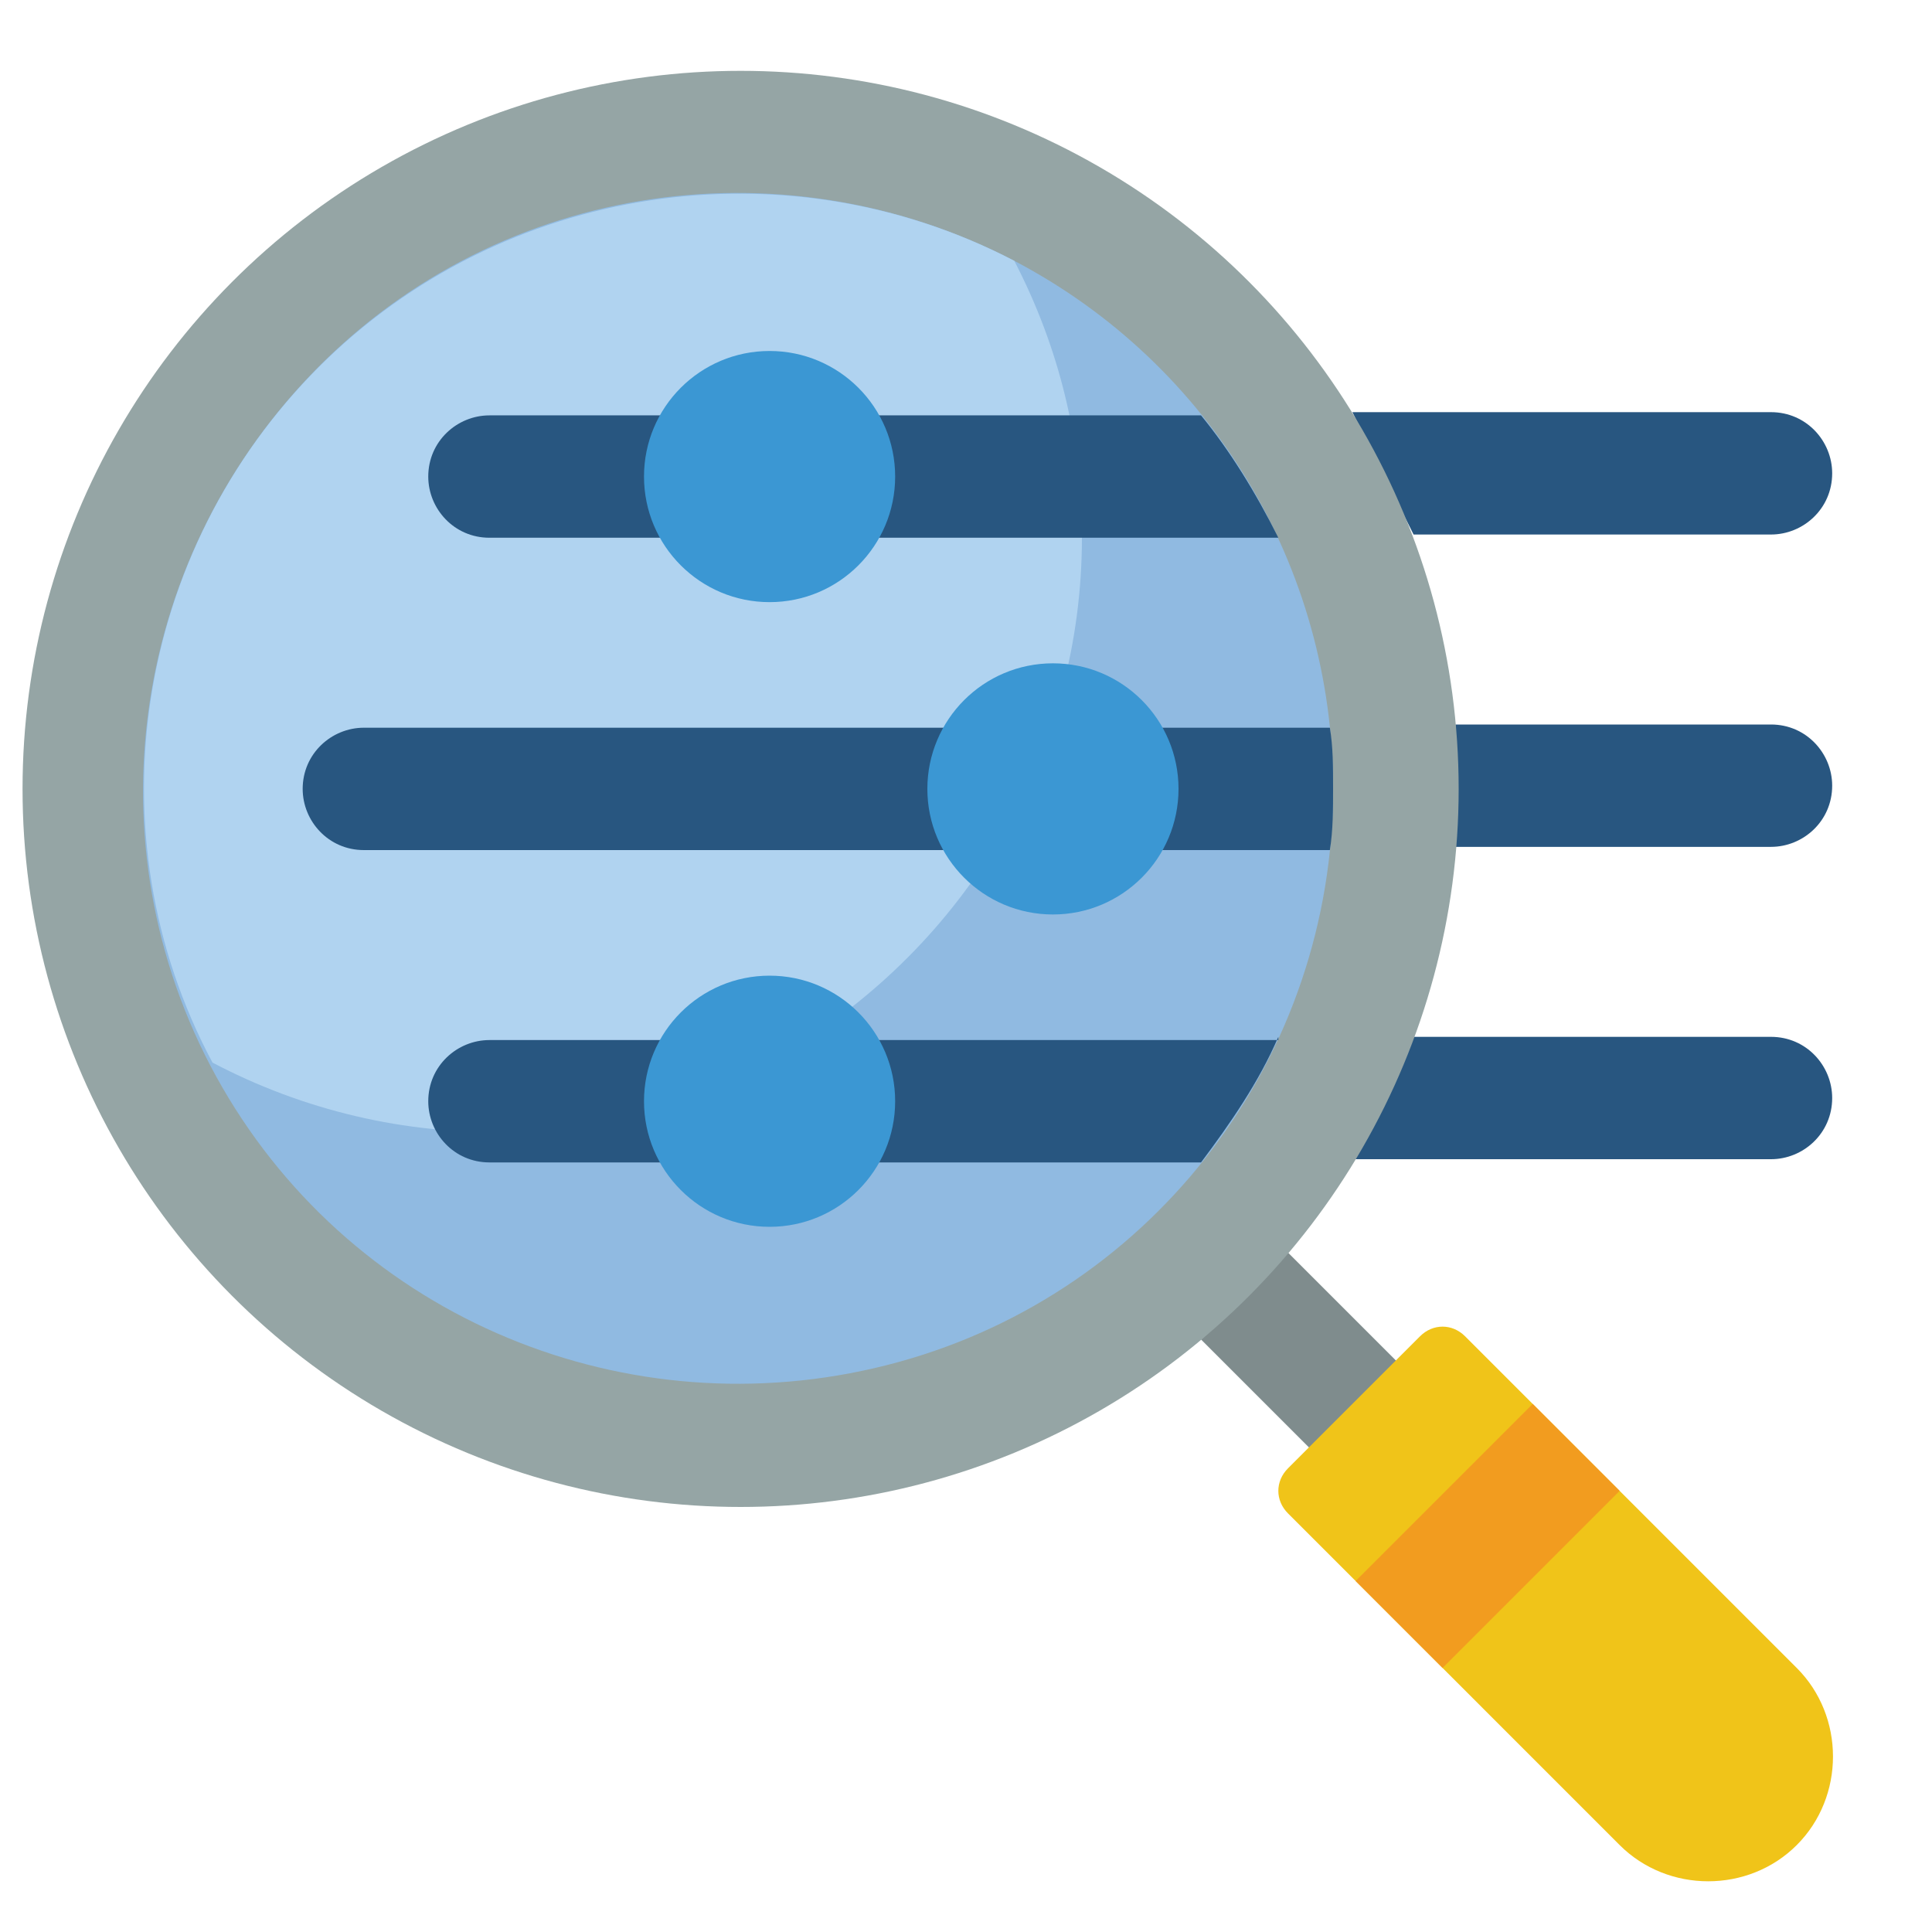 <?xml version="1.0" encoding="utf-8"?>
<!-- Generator: Adobe Illustrator 25.4.1, SVG Export Plug-In . SVG Version: 6.00 Build 0)  -->
<svg version="1.1" id="Layer_1" xmlns="http://www.w3.org/2000/svg" xmlns:xlink="http://www.w3.org/1999/xlink" x="0px" y="0px"
	 width="60px" height="60px" viewBox="0 0 60 60" style="enable-background:new 0 0 60 60;" xml:space="preserve">
<style type="text/css">
	.st0{fill-rule:evenodd;clip-rule:evenodd;fill:#285680;}
	.st1{fill-rule:evenodd;clip-rule:evenodd;fill:#7F8C8D;}
	.st2{fill-rule:evenodd;clip-rule:evenodd;fill:#95A5A5;}
	.st3{fill-rule:evenodd;clip-rule:evenodd;fill:#90BAE1;}
	.st4{fill-rule:evenodd;clip-rule:evenodd;fill:#B0D3F0;}
	.st5{fill-rule:evenodd;clip-rule:evenodd;fill:#F0C419;}
	.st6{fill-rule:evenodd;clip-rule:evenodd;fill:#F29C1F;}
	.st7{fill-rule:evenodd;clip-rule:evenodd;fill:#3B97D3;}
</style>
<g id="Page-1">
	<g id="_x30_07---Search-Filters">
		<g>
			<path id="Path" class="st0" d="M45.2,22.5H55c1.1,0,1.9,0.9,1.9,1.9c0,1.1-0.9,1.9-1.9,1.9h-9.8V22.5z"/>
			<path id="Path_00000088109102818644829030000000307713318712945548_" class="st0" d="M42,12.8h13c1.1,0,1.9,0.9,1.9,1.9
				c0,1.1-0.9,1.9-1.9,1.9H43.9L42,12.8z"/>
			<path id="Path_00000096750298625737096860000010816224167418300037_" class="st0" d="M43.9,32.2H55c1.1,0,1.9,0.9,1.9,1.9
				c0,1.1-0.9,1.9-1.9,1.9H42L43.9,32.2z"/>
		</g>
		<path id="Rectangle" class="st1" d="M37.3,41.6l2.7-2.7l3.4,3.4l-2.7,2.7L37.3,41.6z"/>
		<circle id="Oval" class="st2" cx="23" cy="24.5" r="22.3"/>
		<path id="Path_00000151540911092827363900000016055283280812436667_" class="st3" d="M41.4,24.5c0,8.3-5.5,15.6-13.5,17.8
			c-8,2.2-16.5-1.1-20.8-8.2C2.8,27,3.8,17.9,9.5,11.8s14.7-7.5,22-3.7C37.6,11.3,41.4,17.6,41.4,24.5z"/>
		<path id="Path_00000182508403188737922510000002050908946074638990_" class="st4" d="M33.6,16.7c0,6.5-3.4,12.4-8.9,15.8
			S12.3,36,6.6,33c-3.8-7.1-2.4-15.9,3.3-21.6s14.5-7,21.6-3.3C32.9,10.8,33.6,13.7,33.6,16.7z"/>
		<path id="Path_00000168823004128140648010000009283991516401194919_" class="st5" d="M40,45.6l4.1-4.1c0.4-0.4,1-0.4,1.4,0
			l10.3,10.3c1.5,1.5,1.5,4,0,5.5c-1.5,1.5-4,1.5-5.5,0L40,47C39.6,46.6,39.6,46,40,45.6z"/>
		<path id="Rectangle_00000150067992798406037640000006023456345968003497_" class="st6" d="M42.1,49.1l5.5-5.5l2.7,2.7l-5.5,5.5
			L42.1,49.1z"/>
		<path id="Path_00000174572747179897124060000001911505330098548397_" class="st0" d="M41.4,24.5c0,0.6,0,1.3-0.1,1.9h-30
			c-1.1,0-1.9-0.9-1.9-1.9c0-1.1,0.9-1.9,1.9-1.9h30C41.4,23.2,41.4,23.8,41.4,24.5z"/>
		<path id="Path_00000176002186339376638690000016389381445813053851_" class="st0" d="M39.7,16.7H15.2c-1.1,0-1.9-0.9-1.9-1.9
			c0-1.1,0.9-1.9,1.9-1.9h22.1C38.2,14,39,15.3,39.7,16.7z"/>
		<path id="Path_00000137846450038519993190000018159298240436121250_" class="st0" d="M39.7,32.2c-0.6,1.4-1.5,2.7-2.4,3.9H15.2
			c-1.1,0-1.9-0.9-1.9-1.9c0-1.1,0.9-1.9,1.9-1.9H39.7z"/>
		<circle id="Oval_00000017507832801461710150000014993821795259450555_" class="st7" cx="23.9" cy="14.8" r="3.9"/>
		<circle id="Oval_00000091014591839109624140000005374314722032357557_" class="st7" cx="32.7" cy="24.5" r="3.9"/>
		<circle id="Oval_00000002383400328907318550000000726703457144135061_" class="st7" cx="23.9" cy="34.2" r="3.9"/>
	</g>
</g>
</svg>
